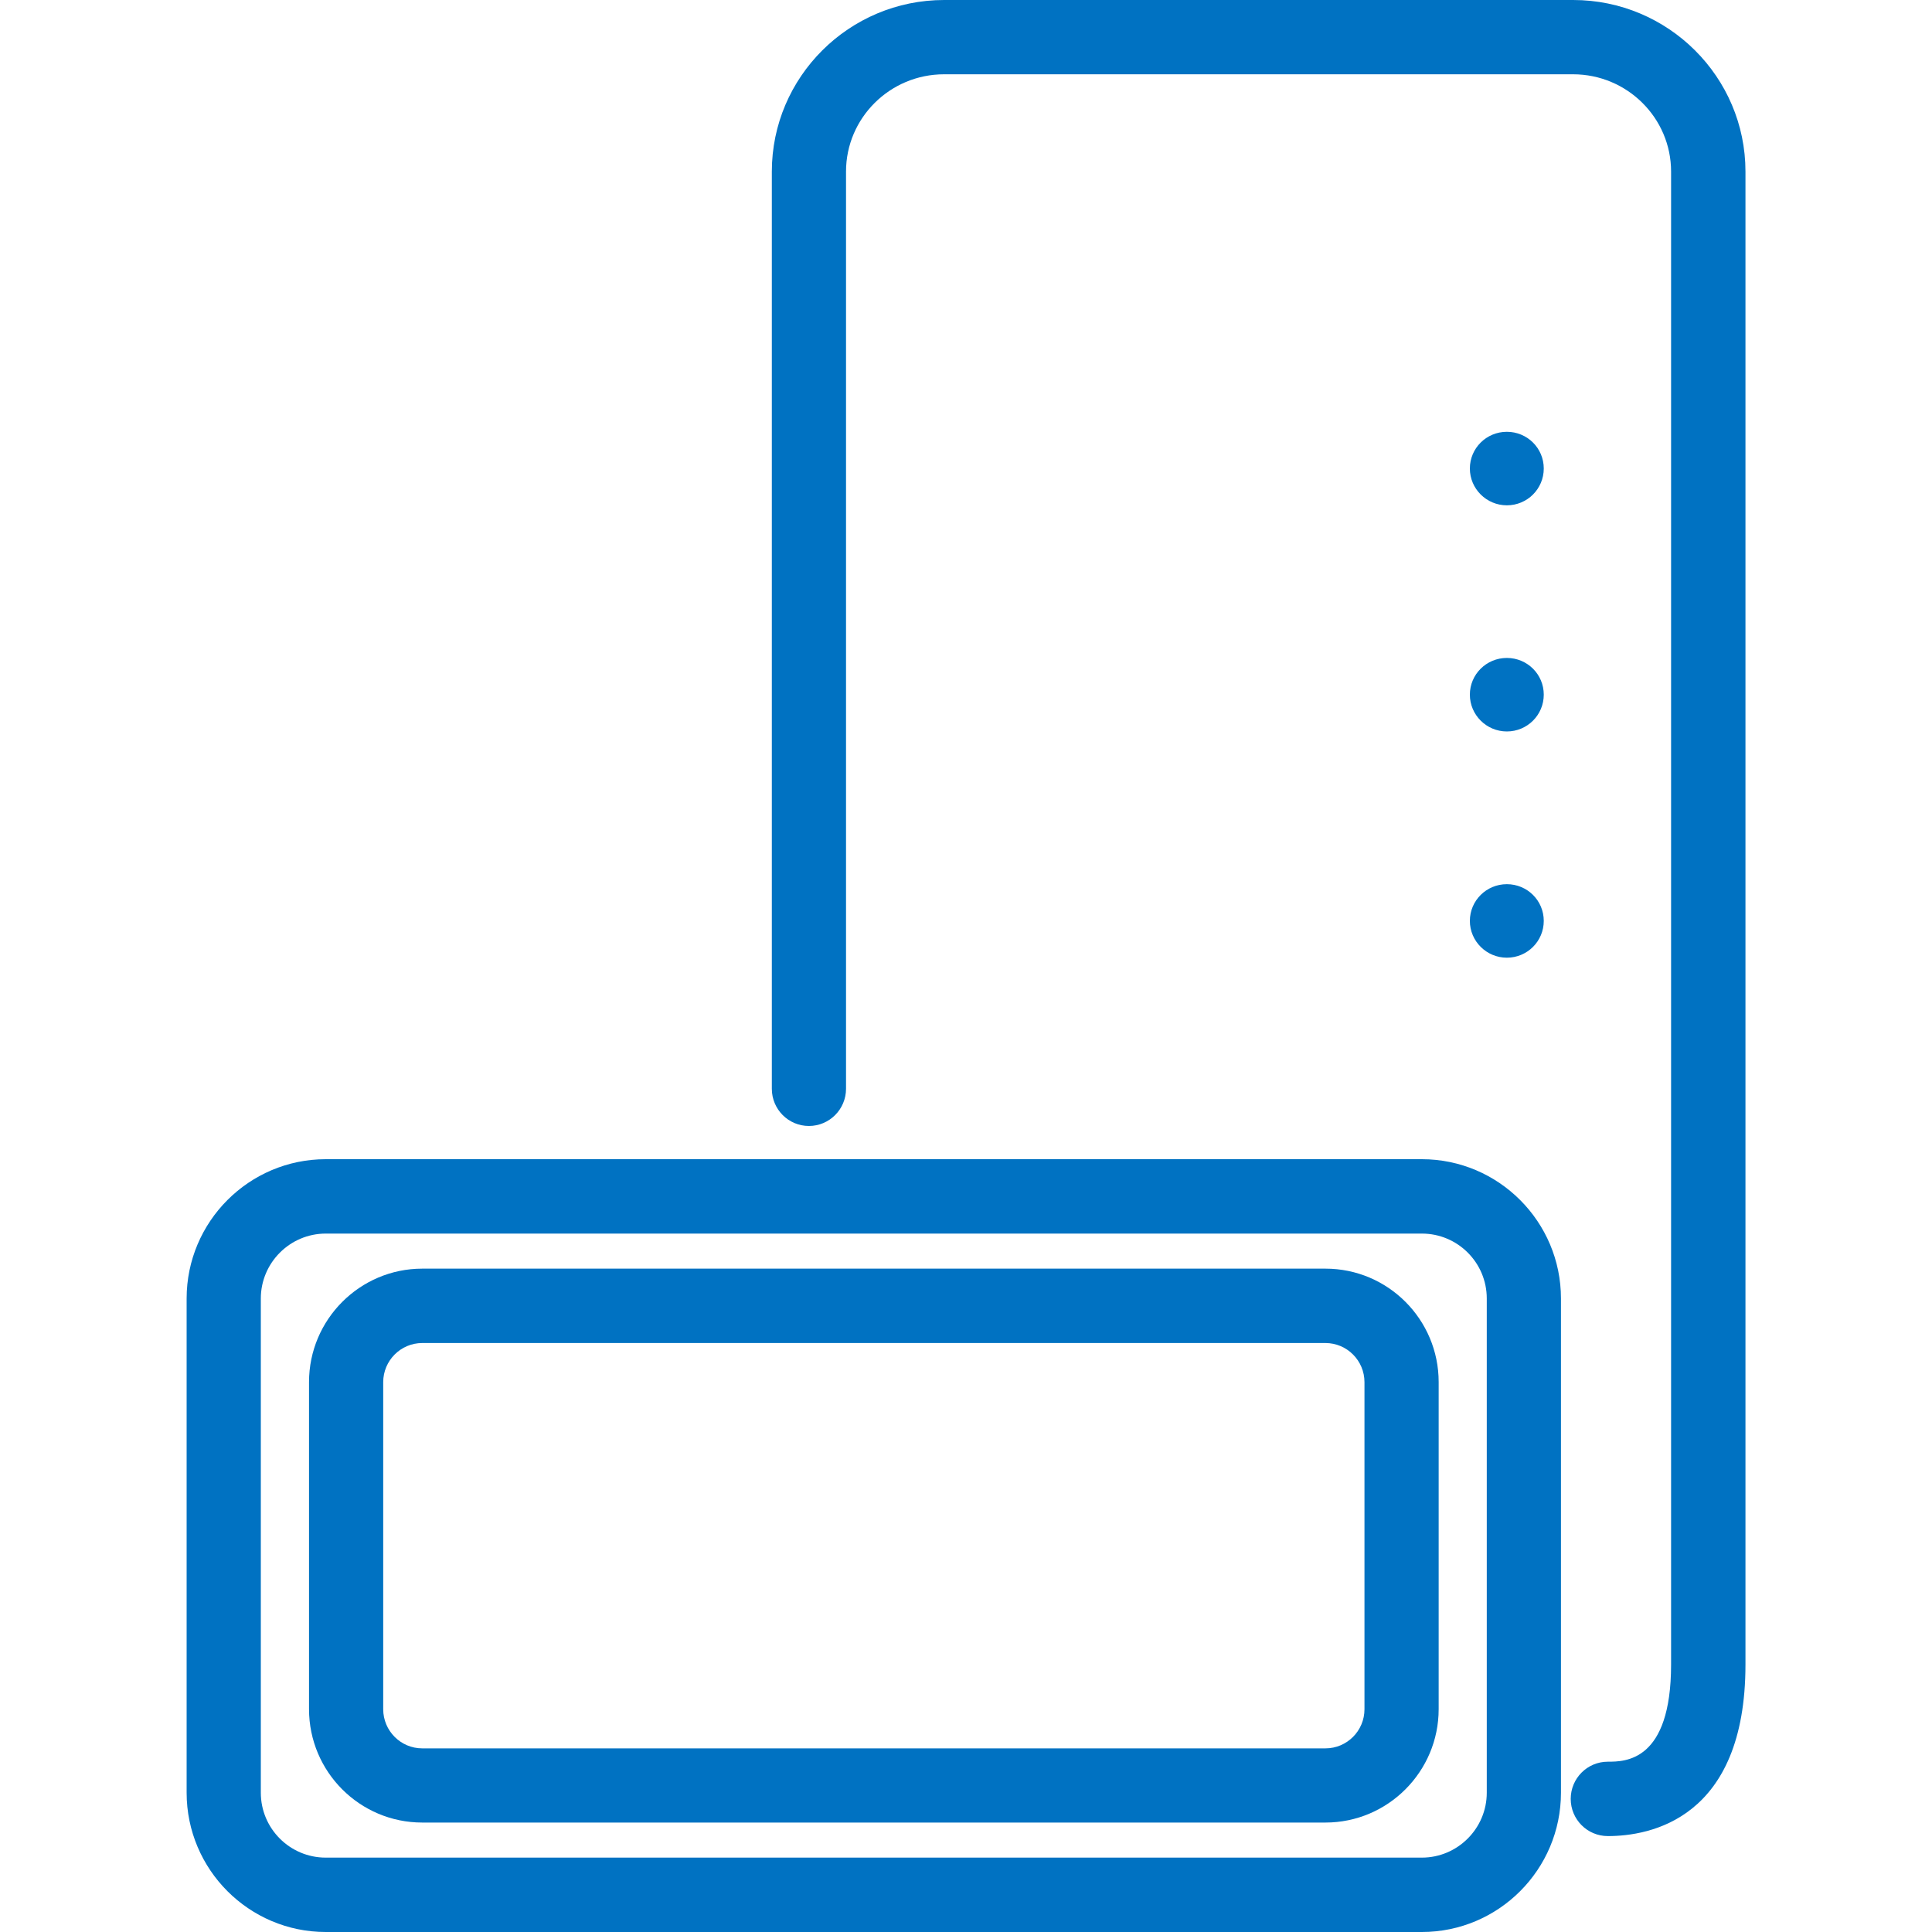 <svg viewBox="0 0 200 200" xmlns="http://www.w3.org/2000/svg"><g fill="#0072c2"><path d="m166.44 190.07c-2.12 0-3.84-1.72-3.84-3.85s1.72-3.85 3.84-3.85c1.79 0 6.55 0 6.55-10.07v-154.54c0-5.55-4.55-10.07-10.15-10.07h-65.11c-5.6 0-10.15 4.52-10.15 10.07v94.95c0 2.12-1.72 3.85-3.84 3.85s-3.84-1.72-3.84-3.85v-94.95c0-9.79 8-17.76 17.84-17.76h65.11c9.84 0 17.84 7.97 17.84 17.76v154.55c0 16.03-9.95 17.76-14.23 17.76z"/><path d="m147.19 200h-113.47c-7.94 0-14.4-6.47-14.4-14.42v-51.16c0-7.95 6.46-14.42 14.4-14.42h113.47c7.94 0 14.4 6.47 14.4 14.42v51.16c0 7.95-6.46 14.42-14.4 14.42zm-113.47-72.3c-3.7 0-6.72 3.02-6.72 6.72v51.16c0 3.71 3.01 6.72 6.72 6.72h113.47c3.7 0 6.72-3.02 6.72-6.72v-51.16c0-3.71-3.01-6.72-6.72-6.72z"/><path d="m137.21 188.67h-93.5c-6.47 0-11.72-5.26-11.72-11.74v-33.86c0-6.47 5.26-11.74 11.72-11.74h93.5c6.47 0 11.72 5.26 11.72 11.74v33.86c0 6.47-5.26 11.74-11.72 11.74zm-93.5-49.64c-2.23 0-4.04 1.82-4.04 4.05v33.86c0 2.23 1.81 4.05 4.04 4.05h93.5c2.23 0 4.04-1.82 4.04-4.05v-33.86c0-2.23-1.81-4.05-4.04-4.05z"/><path d="m155.99 44.7c-2.12 0-3.83 1.7-3.83 3.8s1.72 3.81 3.83 3.81 3.82-1.7 3.82-3.81-1.71-3.8-3.82-3.8z"/><path d="m155.99 68.11c-2.12 0-3.83 1.7-3.83 3.8s1.72 3.81 3.83 3.81 3.82-1.7 3.82-3.81-1.71-3.8-3.82-3.8z"/><path d="m155.99 91.53c-2.12 0-3.83 1.7-3.83 3.8s1.72 3.81 3.83 3.81 3.82-1.7 3.82-3.81-1.71-3.8-3.82-3.8z"/></g></svg>